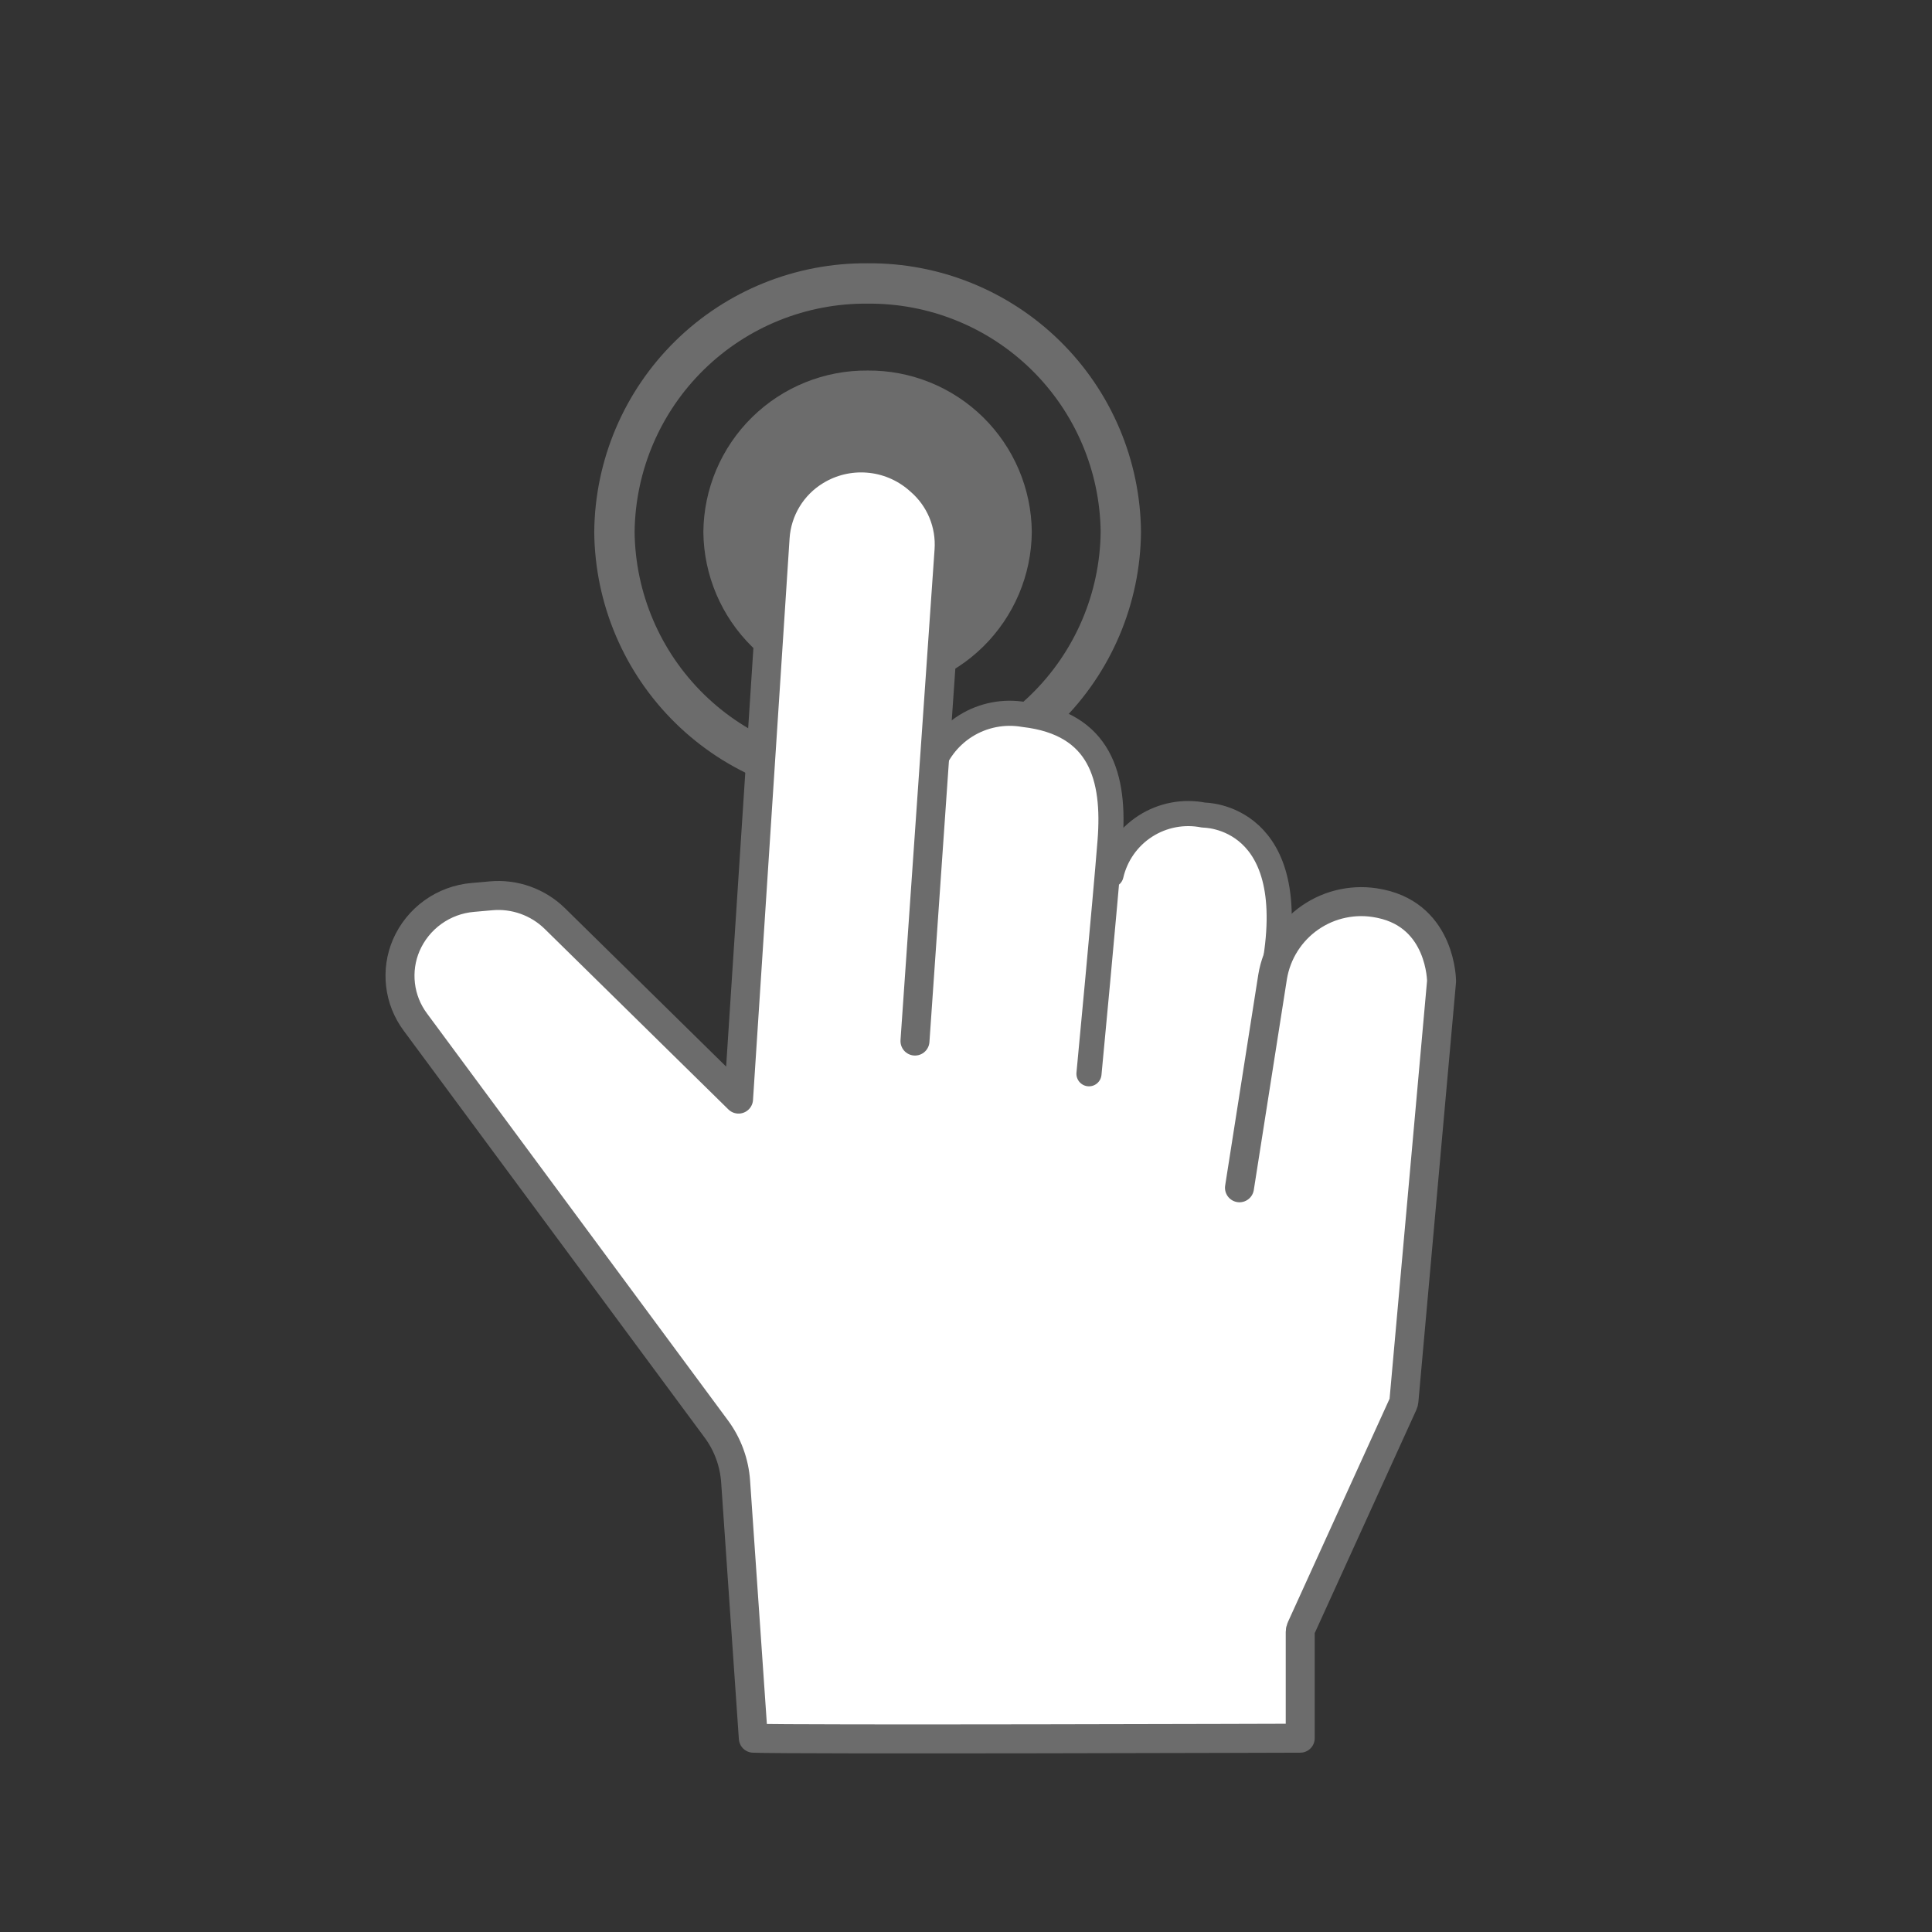 <svg width="100" height="100" viewBox="0 0 100 100" fill="none" xmlns="http://www.w3.org/2000/svg">
<rect x="0" y="0" width="100" height="100" fill="#333333" stroke="none"/>
<path d="M44.909 15.717C41.743 15.688 38.696 16.917 36.434 19.132C34.173 21.348 32.883 24.369 32.847 27.535C32.883 30.7 34.173 33.722 36.435 35.937C38.696 38.153 41.743 39.38 44.909 39.352C48.074 39.38 51.121 38.152 53.382 35.937C55.643 33.722 56.933 30.7 56.97 27.535C56.934 24.37 55.644 21.348 53.383 19.132C51.122 16.917 48.074 15.689 44.909 15.717ZM44.909 13.628C48.629 13.596 52.21 15.044 54.863 17.652C57.517 20.259 59.025 23.815 59.058 27.535C59.025 31.255 57.517 34.81 54.863 37.418C52.21 40.026 48.629 41.474 44.909 41.442C41.188 41.474 37.607 40.027 34.953 37.419C32.299 34.811 30.79 31.256 30.758 27.535C30.79 23.814 32.299 20.259 34.953 17.651C37.607 15.043 41.188 13.596 44.909 13.628Z" fill="#6c6c6c"/>
<path d="M44.906 19.179C47.141 19.16 49.292 20.03 50.886 21.597C52.48 23.164 53.387 25.3 53.406 27.535C53.387 29.77 52.48 31.906 50.886 33.473C49.292 35.04 47.141 35.91 44.906 35.891C42.671 35.91 40.52 35.04 38.926 33.473C37.332 31.906 36.426 29.77 36.406 27.535C36.426 25.3 37.332 23.164 38.926 21.597C40.52 20.03 42.671 19.16 44.906 19.179Z" fill="#6c6c6c"/>
<path d="M50.163 37.986L45.678 41.464L45.008 56.719L67.157 64.419L69.19 56.319L67.157 48.026L61.928 45.358L54.588 42.184L50.163 37.986Z" fill="white"/>
<path d="M48.133 40.028C48.426 39.009 49.086 38.135 49.984 37.573C50.883 37.011 51.958 36.801 53.002 36.983C56.976 37.441 57.718 40.24 57.457 43.541C57.196 46.84 56.365 55.578 56.365 55.578" fill="white"/>
<path d="M57.508 45.283C57.749 44.244 58.385 43.34 59.281 42.763C60.177 42.186 61.263 41.98 62.308 42.19C62.308 42.19 67.516 42.139 65.901 50.382" fill="white"/>
<path d="M48.133 40.028C48.426 39.009 49.086 38.135 49.984 37.573C50.883 37.011 51.958 36.801 53.002 36.983C56.976 37.441 57.718 40.24 57.457 43.541C57.196 46.84 56.365 55.578 56.365 55.578M57.508 45.283C57.749 44.244 58.385 43.34 59.281 42.763C60.177 42.186 61.263 41.98 62.308 42.19C62.308 42.19 67.516 42.139 65.901 50.382" stroke="#6c6c6c" stroke-width="1.3" stroke-linecap="round" stroke-linejoin="round"/>
<path d="M64.155 61.479L65.87 50.559C65.972 49.943 66.196 49.354 66.53 48.828C66.864 48.301 67.3 47.846 67.814 47.492C68.327 47.137 68.906 46.889 69.517 46.764C70.128 46.638 70.758 46.636 71.37 46.759L71.47 46.779C74.615 47.447 74.615 50.789 74.615 50.789L72.667 72.514C72.662 72.566 72.649 72.617 72.627 72.665L67.341 84.277C67.313 84.337 67.299 84.402 67.299 84.469V89.969C67.299 89.969 40.863 90.053 38.992 89.969L38.076 76.685C38.008 75.701 37.662 74.757 37.076 73.965L21.494 52.897C21.076 52.334 20.812 51.67 20.731 50.974C20.649 50.277 20.751 49.571 21.027 48.927C21.324 48.241 21.801 47.649 22.408 47.213C23.014 46.777 23.728 46.514 24.472 46.451L25.417 46.367C26.019 46.312 26.626 46.39 27.196 46.593C27.766 46.796 28.285 47.12 28.717 47.543L38.227 56.889L40.121 27.808C40.168 27.109 40.383 26.432 40.746 25.834C41.109 25.235 41.611 24.733 42.209 24.369C43.026 23.868 43.98 23.64 44.935 23.717C45.89 23.793 46.795 24.171 47.522 24.796L47.622 24.884C48.134 25.325 48.536 25.879 48.796 26.502C49.056 27.125 49.168 27.801 49.122 28.475L47.775 47.885L47.359 53.885" fill="white"/>
<path d="M64.155 61.479L65.87 50.559C65.972 49.943 66.196 49.354 66.53 48.828C66.864 48.301 67.3 47.846 67.814 47.492C68.327 47.137 68.906 46.889 69.517 46.764C70.128 46.638 70.758 46.636 71.37 46.759L71.47 46.779C74.615 47.447 74.615 50.789 74.615 50.789L72.667 72.514C72.662 72.566 72.649 72.617 72.627 72.665L67.341 84.277C67.313 84.337 67.299 84.402 67.299 84.469V89.969C67.299 89.969 40.863 90.053 38.992 89.969L38.076 76.685C38.008 75.701 37.662 74.757 37.076 73.965L21.494 52.897C21.076 52.334 20.812 51.67 20.731 50.974C20.649 50.277 20.751 49.571 21.027 48.927C21.324 48.241 21.801 47.649 22.408 47.213C23.014 46.777 23.728 46.514 24.472 46.451L25.417 46.367C26.019 46.312 26.626 46.39 27.196 46.593C27.766 46.796 28.285 47.12 28.717 47.543L38.227 56.889L40.121 27.808C40.168 27.109 40.383 26.432 40.746 25.834C41.109 25.235 41.611 24.733 42.209 24.369C43.026 23.868 43.98 23.64 44.935 23.717C45.89 23.793 46.795 24.171 47.522 24.796L47.622 24.884C48.134 25.325 48.536 25.879 48.796 26.502C49.056 27.125 49.168 27.801 49.122 28.475L47.775 47.885L47.359 53.885" stroke="#6c6c6c" stroke-width="1.5" stroke-linecap="round" stroke-linejoin="round"/>
</svg>
